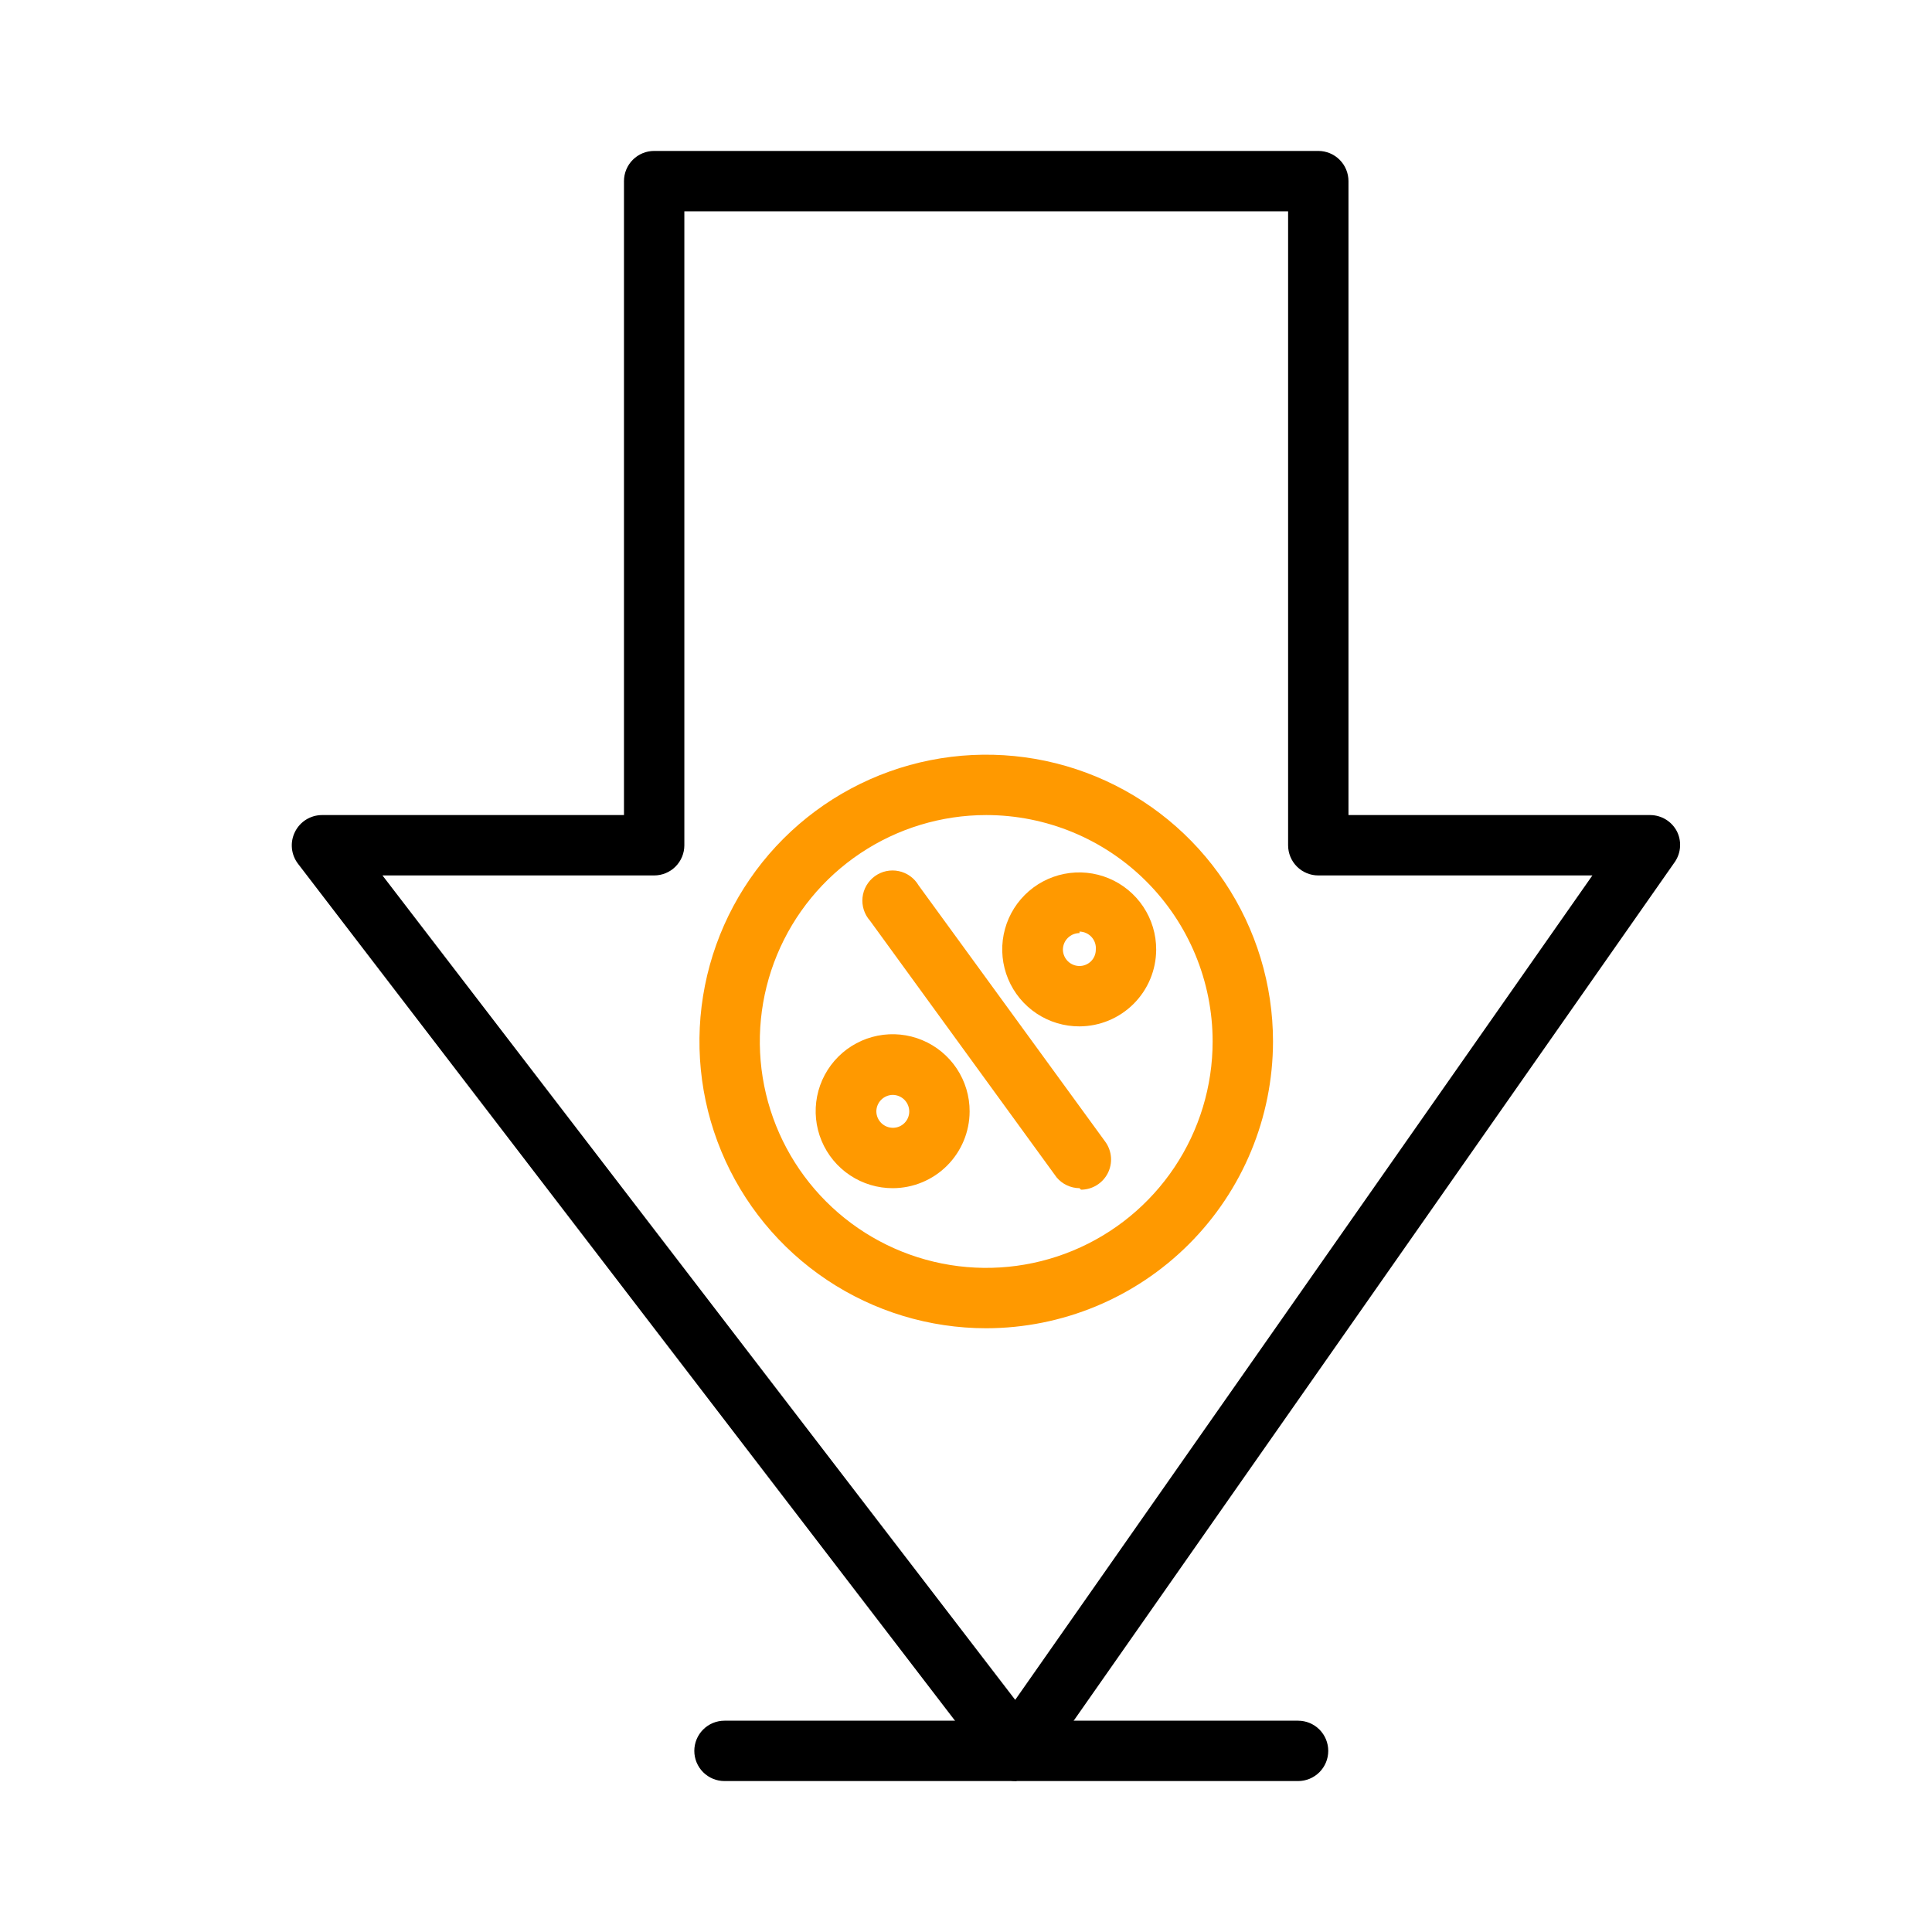 <svg width="160" height="160" viewBox="0 0 160 160" fill="none" xmlns="http://www.w3.org/2000/svg">
<path d="M84.174 147.5C83.788 147.503 83.407 147.416 83.06 147.247C82.713 147.078 82.41 146.831 82.174 146.525L24.674 71.525C24.392 71.154 24.22 70.712 24.175 70.248C24.131 69.784 24.218 69.317 24.425 68.9C24.631 68.479 24.951 68.125 25.349 67.877C25.747 67.63 26.206 67.499 26.675 67.5H51.675V15C51.675 14.337 51.938 13.701 52.407 13.232C52.876 12.763 53.511 12.5 54.175 12.5H109.175C109.838 12.5 110.473 12.763 110.942 13.232C111.411 13.701 111.675 14.337 111.675 15V67.5H136.675C137.129 67.504 137.575 67.631 137.962 67.869C138.35 68.107 138.665 68.446 138.875 68.85C139.072 69.243 139.162 69.681 139.135 70.12C139.109 70.559 138.967 70.983 138.725 71.35L86.225 146.35C86 146.674 85.701 146.941 85.354 147.128C85.006 147.315 84.619 147.416 84.225 147.425L84.174 147.5ZM31.674 72.5L84.075 140.775L131.875 72.5H109.175C108.512 72.5 107.876 72.237 107.407 71.768C106.938 71.299 106.675 70.663 106.675 70V17.5H56.675V70C56.675 70.663 56.411 71.299 55.942 71.768C55.474 72.237 54.838 72.5 54.175 72.5H31.674Z" fill="black"/>
<path d="M81.675 110C76.978 110 72.386 108.607 68.48 105.997C64.574 103.388 61.53 99.678 59.733 95.339C57.935 90.999 57.465 86.224 58.381 81.617C59.298 77.01 61.559 72.778 64.881 69.456C68.203 66.135 72.434 63.873 77.041 62.956C81.648 62.04 86.424 62.51 90.763 64.308C95.103 66.106 98.812 69.15 101.422 73.055C104.032 76.961 105.425 81.553 105.425 86.25C105.418 92.547 102.914 98.584 98.461 103.036C94.009 107.489 87.972 109.993 81.675 110ZM81.675 67.5C77.966 67.5 74.341 68.6 71.258 70.66C68.174 72.72 65.771 75.649 64.352 79.075C62.933 82.501 62.562 86.271 63.285 89.908C64.009 93.545 65.794 96.886 68.417 99.508C71.039 102.131 74.38 103.916 78.017 104.64C81.654 105.363 85.424 104.992 88.85 103.573C92.276 102.154 95.205 99.75 97.265 96.667C99.325 93.584 100.425 89.958 100.425 86.25C100.425 81.277 98.449 76.508 94.933 72.992C91.417 69.475 86.648 67.5 81.675 67.5Z" fill="#FF9900"/>
<path d="M89.4 98.4C89.037 98.397 88.678 98.315 88.35 98.159C88.022 98.004 87.732 97.779 87.5 97.5L72.05 76.25C71.817 75.989 71.643 75.683 71.536 75.35C71.43 75.018 71.394 74.667 71.431 74.32C71.469 73.972 71.579 73.637 71.754 73.335C71.929 73.033 72.165 72.771 72.447 72.566C72.73 72.36 73.052 72.216 73.393 72.143C73.735 72.07 74.088 72.069 74.429 72.141C74.771 72.213 75.094 72.355 75.377 72.559C75.661 72.763 75.898 73.024 76.075 73.325L91.55 94.575C91.815 94.948 91.973 95.387 92.007 95.844C92.04 96.301 91.947 96.758 91.738 97.166C91.529 97.573 91.212 97.916 90.822 98.155C90.431 98.395 89.983 98.523 89.525 98.525L89.4 98.4Z" fill="#FF9900"/>
<path d="M89.4 85C88.137 85.005 86.901 84.635 85.849 83.936C84.797 83.237 83.976 82.242 83.49 81.076C83.004 79.91 82.876 78.626 83.121 77.387C83.367 76.148 83.974 75.01 84.867 74.117C85.76 73.224 86.898 72.617 88.137 72.371C89.376 72.126 90.66 72.254 91.826 72.74C92.992 73.226 93.987 74.047 94.686 75.099C95.385 76.151 95.755 77.387 95.75 78.65C95.743 80.332 95.072 81.943 93.883 83.133C92.693 84.322 91.082 84.993 89.4 85ZM89.4 77.275C89.035 77.275 88.686 77.42 88.428 77.678C88.17 77.936 88.025 78.285 88.025 78.65C88.031 79.01 88.179 79.354 88.436 79.606C88.694 79.859 89.04 80 89.4 80C89.758 80 90.101 79.858 90.355 79.605C90.608 79.351 90.75 79.008 90.75 78.65C90.767 78.461 90.745 78.271 90.686 78.091C90.626 77.911 90.529 77.746 90.403 77.605C90.276 77.464 90.121 77.351 89.949 77.273C89.776 77.194 89.589 77.153 89.4 77.15V77.275Z" fill="#FF9900"/>
<path d="M73.95 98.4C72.687 98.405 71.451 98.034 70.399 97.336C69.346 96.637 68.525 95.642 68.04 94.476C67.554 93.31 67.426 92.026 67.671 90.787C67.916 89.548 68.524 88.41 69.417 87.517C70.31 86.624 71.448 86.016 72.687 85.771C73.926 85.526 75.21 85.654 76.376 86.14C77.542 86.626 78.537 87.447 79.236 88.499C79.934 89.551 80.305 90.787 80.3 92.05C80.293 93.732 79.622 95.343 78.433 96.533C77.243 97.722 75.632 98.393 73.95 98.4ZM73.95 90.675C73.585 90.675 73.235 90.82 72.978 91.078C72.72 91.335 72.575 91.685 72.575 92.05C72.581 92.41 72.729 92.754 72.986 93.006C73.243 93.258 73.589 93.4 73.95 93.4C74.308 93.4 74.651 93.258 74.904 93.004C75.157 92.751 75.3 92.408 75.3 92.05C75.3 91.689 75.158 91.344 74.906 91.086C74.653 90.829 74.31 90.681 73.95 90.675Z" fill="#FF9900"/>
<path d="M107.5 147.5H60C59.337 147.5 58.701 147.237 58.232 146.768C57.763 146.299 57.5 145.663 57.5 145C57.5 144.337 57.763 143.701 58.232 143.232C58.701 142.763 59.337 142.5 60 142.5H107.5C108.163 142.5 108.799 142.763 109.268 143.232C109.737 143.701 110 144.337 110 145C110 145.663 109.737 146.299 109.268 146.768C108.799 147.237 108.163 147.5 107.5 147.5Z" fill="black"/>
</svg>
